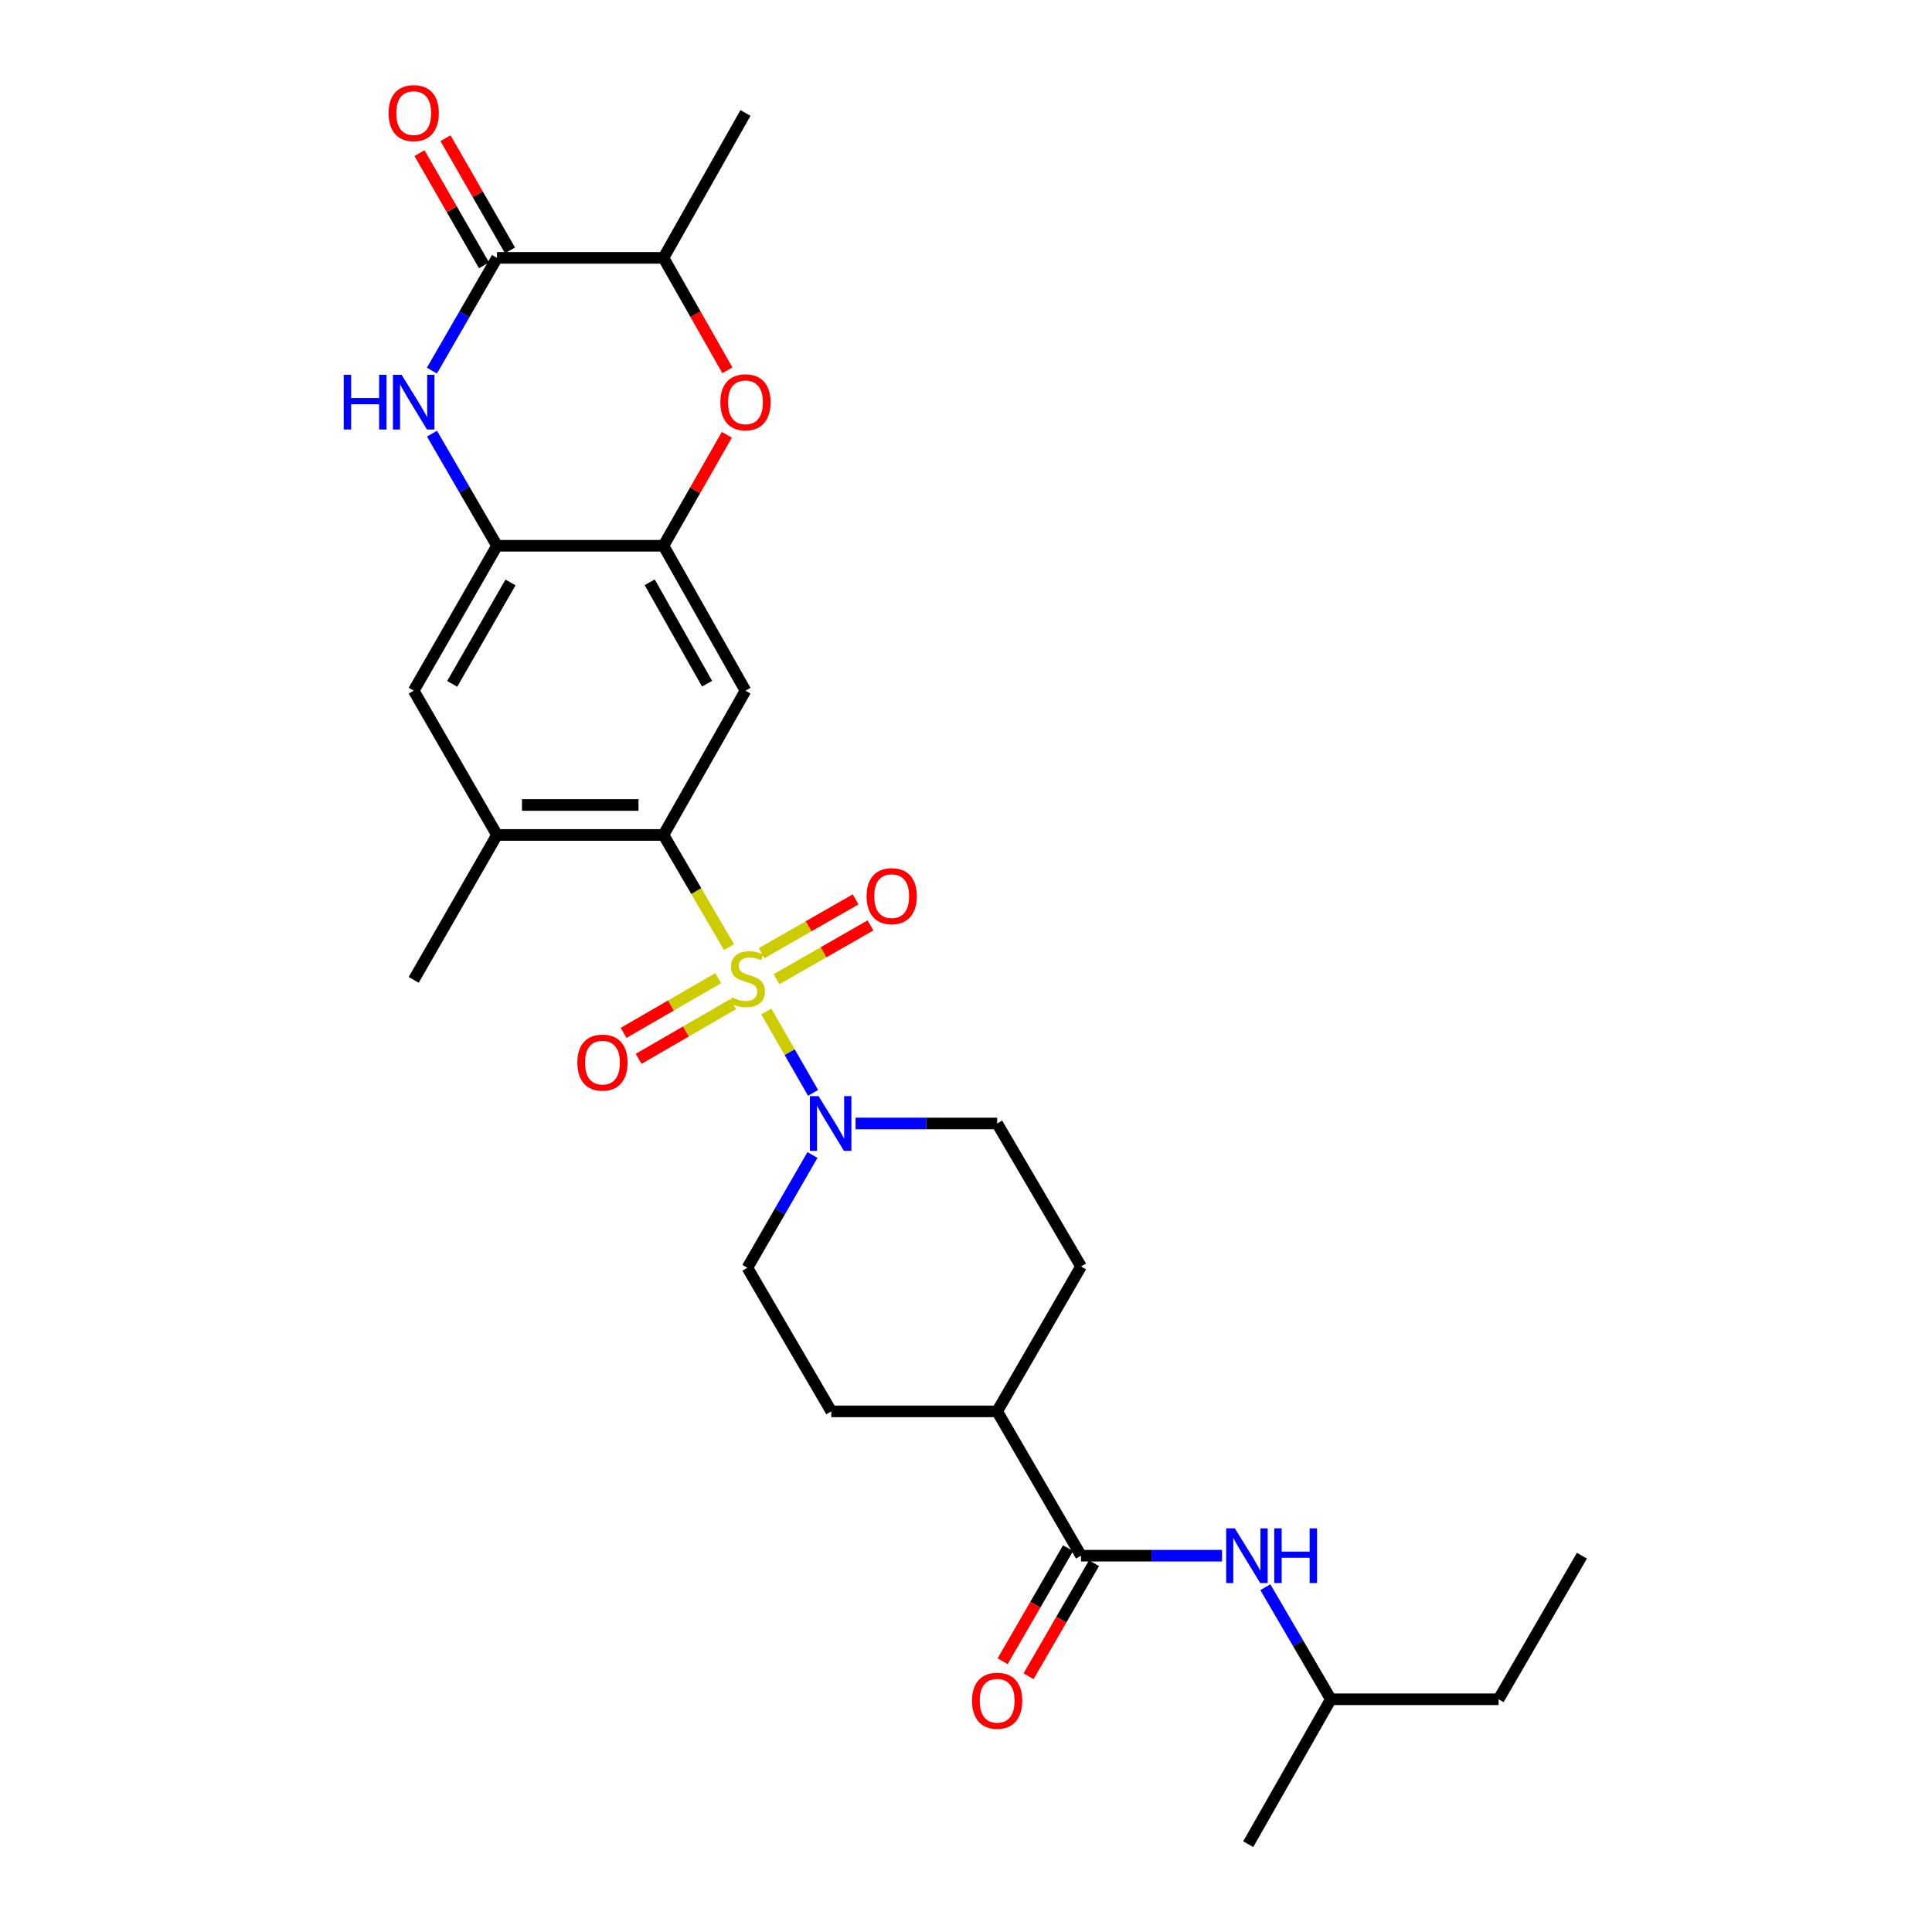 <?xml version='1.0' encoding='iso-8859-1'?>
<svg version='1.1' baseProfile='full'
              xmlns='http://www.w3.org/2000/svg'
                      xmlns:rdkit='http://www.rdkit.org/xml'
                      xmlns:xlink='http://www.w3.org/1999/xlink'
                  xml:space='preserve'
width='1000px' height='1000px' viewBox='0 0 1000 1000'>
<!-- END OF HEADER -->
<rect style='opacity:1.0;fill:#FFFFFF;stroke:none' width='1000' height='1000' x='0' y='0'> </rect>
<path class='bond-0' d='M 377.34,490.235 L 360.378,461.203' style='fill:none;fill-rule:evenodd;stroke:#CCCC00;stroke-width:6px;stroke-linecap:butt;stroke-linejoin:miter;stroke-opacity:1' />
<path class='bond-0' d='M 360.378,461.203 L 343.416,432.171' style='fill:none;fill-rule:evenodd;stroke:#000000;stroke-width:6px;stroke-linecap:butt;stroke-linejoin:miter;stroke-opacity:1' />
<path class='bond-1' d='M 396.64,523.55 L 408.743,544.614' style='fill:none;fill-rule:evenodd;stroke:#CCCC00;stroke-width:6px;stroke-linecap:butt;stroke-linejoin:miter;stroke-opacity:1' />
<path class='bond-1' d='M 408.743,544.614 L 420.846,565.677' style='fill:none;fill-rule:evenodd;stroke:#0000FF;stroke-width:6px;stroke-linecap:butt;stroke-linejoin:miter;stroke-opacity:1' />
<path class='bond-12' d='M 401.932,506.815 L 426.248,492.9' style='fill:none;fill-rule:evenodd;stroke:#CCCC00;stroke-width:6px;stroke-linecap:butt;stroke-linejoin:miter;stroke-opacity:1' />
<path class='bond-12' d='M 426.248,492.9 L 450.563,478.985' style='fill:none;fill-rule:evenodd;stroke:#FF0000;stroke-width:6px;stroke-linecap:butt;stroke-linejoin:miter;stroke-opacity:1' />
<path class='bond-12' d='M 394.225,493.347 L 418.541,479.432' style='fill:none;fill-rule:evenodd;stroke:#CCCC00;stroke-width:6px;stroke-linecap:butt;stroke-linejoin:miter;stroke-opacity:1' />
<path class='bond-12' d='M 418.541,479.432 L 442.856,465.517' style='fill:none;fill-rule:evenodd;stroke:#FF0000;stroke-width:6px;stroke-linecap:butt;stroke-linejoin:miter;stroke-opacity:1' />
<path class='bond-13' d='M 371.714,506.301 L 347.25,520.459' style='fill:none;fill-rule:evenodd;stroke:#CCCC00;stroke-width:6px;stroke-linecap:butt;stroke-linejoin:miter;stroke-opacity:1' />
<path class='bond-13' d='M 347.25,520.459 L 322.785,534.617' style='fill:none;fill-rule:evenodd;stroke:#FF0000;stroke-width:6px;stroke-linecap:butt;stroke-linejoin:miter;stroke-opacity:1' />
<path class='bond-13' d='M 379.487,519.732 L 355.022,533.89' style='fill:none;fill-rule:evenodd;stroke:#CCCC00;stroke-width:6px;stroke-linecap:butt;stroke-linejoin:miter;stroke-opacity:1' />
<path class='bond-13' d='M 355.022,533.89 L 330.558,548.048' style='fill:none;fill-rule:evenodd;stroke:#FF0000;stroke-width:6px;stroke-linecap:butt;stroke-linejoin:miter;stroke-opacity:1' />
<path class='bond-4' d='M 343.416,432.171 L 385.856,357.489' style='fill:none;fill-rule:evenodd;stroke:#000000;stroke-width:6px;stroke-linecap:butt;stroke-linejoin:miter;stroke-opacity:1' />
<path class='bond-9' d='M 343.416,432.171 L 257.252,432.171' style='fill:none;fill-rule:evenodd;stroke:#000000;stroke-width:6px;stroke-linecap:butt;stroke-linejoin:miter;stroke-opacity:1' />
<path class='bond-9' d='M 330.491,416.654 L 270.176,416.654' style='fill:none;fill-rule:evenodd;stroke:#000000;stroke-width:6px;stroke-linecap:butt;stroke-linejoin:miter;stroke-opacity:1' />
<path class='bond-16' d='M 420.528,597.824 L 403.688,627.011' style='fill:none;fill-rule:evenodd;stroke:#0000FF;stroke-width:6px;stroke-linecap:butt;stroke-linejoin:miter;stroke-opacity:1' />
<path class='bond-16' d='M 403.688,627.011 L 386.847,656.198' style='fill:none;fill-rule:evenodd;stroke:#000000;stroke-width:6px;stroke-linecap:butt;stroke-linejoin:miter;stroke-opacity:1' />
<path class='bond-17' d='M 442.837,581.508 L 479.481,581.508' style='fill:none;fill-rule:evenodd;stroke:#0000FF;stroke-width:6px;stroke-linecap:butt;stroke-linejoin:miter;stroke-opacity:1' />
<path class='bond-17' d='M 479.481,581.508 L 516.124,581.508' style='fill:none;fill-rule:evenodd;stroke:#000000;stroke-width:6px;stroke-linecap:butt;stroke-linejoin:miter;stroke-opacity:1' />
<path class='bond-2' d='M 223.591,224.461 L 240.421,253.475' style='fill:none;fill-rule:evenodd;stroke:#0000FF;stroke-width:6px;stroke-linecap:butt;stroke-linejoin:miter;stroke-opacity:1' />
<path class='bond-2' d='M 240.421,253.475 L 257.252,282.489' style='fill:none;fill-rule:evenodd;stroke:#000000;stroke-width:6px;stroke-linecap:butt;stroke-linejoin:miter;stroke-opacity:1' />
<path class='bond-3' d='M 223.551,191.836 L 240.401,162.653' style='fill:none;fill-rule:evenodd;stroke:#0000FF;stroke-width:6px;stroke-linecap:butt;stroke-linejoin:miter;stroke-opacity:1' />
<path class='bond-3' d='M 240.401,162.653 L 257.252,133.471' style='fill:none;fill-rule:evenodd;stroke:#000000;stroke-width:6px;stroke-linecap:butt;stroke-linejoin:miter;stroke-opacity:1' />
<path class='bond-18' d='M 263.978,129.603 L 247.282,100.565' style='fill:none;fill-rule:evenodd;stroke:#000000;stroke-width:6px;stroke-linecap:butt;stroke-linejoin:miter;stroke-opacity:1' />
<path class='bond-18' d='M 247.282,100.565 L 230.586,71.526' style='fill:none;fill-rule:evenodd;stroke:#FF0000;stroke-width:6px;stroke-linecap:butt;stroke-linejoin:miter;stroke-opacity:1' />
<path class='bond-18' d='M 250.525,137.338 L 233.83,108.299' style='fill:none;fill-rule:evenodd;stroke:#000000;stroke-width:6px;stroke-linecap:butt;stroke-linejoin:miter;stroke-opacity:1' />
<path class='bond-18' d='M 233.83,108.299 L 217.134,79.26' style='fill:none;fill-rule:evenodd;stroke:#FF0000;stroke-width:6px;stroke-linecap:butt;stroke-linejoin:miter;stroke-opacity:1' />
<path class='bond-30' d='M 257.252,133.471 L 343.416,133.471' style='fill:none;fill-rule:evenodd;stroke:#000000;stroke-width:6px;stroke-linecap:butt;stroke-linejoin:miter;stroke-opacity:1' />
<path class='bond-5' d='M 385.856,357.489 L 343.416,282.489' style='fill:none;fill-rule:evenodd;stroke:#000000;stroke-width:6px;stroke-linecap:butt;stroke-linejoin:miter;stroke-opacity:1' />
<path class='bond-5' d='M 365.985,353.881 L 336.277,301.381' style='fill:none;fill-rule:evenodd;stroke:#000000;stroke-width:6px;stroke-linecap:butt;stroke-linejoin:miter;stroke-opacity:1' />
<path class='bond-7' d='M 343.416,282.489 L 359.812,253.771' style='fill:none;fill-rule:evenodd;stroke:#000000;stroke-width:6px;stroke-linecap:butt;stroke-linejoin:miter;stroke-opacity:1' />
<path class='bond-7' d='M 359.812,253.771 L 376.207,225.052' style='fill:none;fill-rule:evenodd;stroke:#FF0000;stroke-width:6px;stroke-linecap:butt;stroke-linejoin:miter;stroke-opacity:1' />
<path class='bond-29' d='M 343.416,282.489 L 257.252,282.489' style='fill:none;fill-rule:evenodd;stroke:#000000;stroke-width:6px;stroke-linecap:butt;stroke-linejoin:miter;stroke-opacity:1' />
<path class='bond-6' d='M 257.252,282.489 L 214.131,357.489' style='fill:none;fill-rule:evenodd;stroke:#000000;stroke-width:6px;stroke-linecap:butt;stroke-linejoin:miter;stroke-opacity:1' />
<path class='bond-6' d='M 264.236,301.473 L 234.051,353.974' style='fill:none;fill-rule:evenodd;stroke:#000000;stroke-width:6px;stroke-linecap:butt;stroke-linejoin:miter;stroke-opacity:1' />
<path class='bond-10' d='M 376.498,191.685 L 359.957,162.578' style='fill:none;fill-rule:evenodd;stroke:#FF0000;stroke-width:6px;stroke-linecap:butt;stroke-linejoin:miter;stroke-opacity:1' />
<path class='bond-10' d='M 359.957,162.578 L 343.416,133.471' style='fill:none;fill-rule:evenodd;stroke:#000000;stroke-width:6px;stroke-linecap:butt;stroke-linejoin:miter;stroke-opacity:1' />
<path class='bond-8' d='M 559.538,805.225 L 516.124,730.527' style='fill:none;fill-rule:evenodd;stroke:#000000;stroke-width:6px;stroke-linecap:butt;stroke-linejoin:miter;stroke-opacity:1' />
<path class='bond-14' d='M 559.538,805.225 L 596.03,805.225' style='fill:none;fill-rule:evenodd;stroke:#000000;stroke-width:6px;stroke-linecap:butt;stroke-linejoin:miter;stroke-opacity:1' />
<path class='bond-14' d='M 596.03,805.225 L 632.523,805.225' style='fill:none;fill-rule:evenodd;stroke:#0000FF;stroke-width:6px;stroke-linecap:butt;stroke-linejoin:miter;stroke-opacity:1' />
<path class='bond-19' d='M 552.824,801.338 L 535.889,830.591' style='fill:none;fill-rule:evenodd;stroke:#000000;stroke-width:6px;stroke-linecap:butt;stroke-linejoin:miter;stroke-opacity:1' />
<path class='bond-19' d='M 535.889,830.591 L 518.954,859.844' style='fill:none;fill-rule:evenodd;stroke:#FF0000;stroke-width:6px;stroke-linecap:butt;stroke-linejoin:miter;stroke-opacity:1' />
<path class='bond-19' d='M 566.253,809.113 L 549.318,838.365' style='fill:none;fill-rule:evenodd;stroke:#000000;stroke-width:6px;stroke-linecap:butt;stroke-linejoin:miter;stroke-opacity:1' />
<path class='bond-19' d='M 549.318,838.365 L 532.383,867.618' style='fill:none;fill-rule:evenodd;stroke:#FF0000;stroke-width:6px;stroke-linecap:butt;stroke-linejoin:miter;stroke-opacity:1' />
<path class='bond-11' d='M 257.252,432.171 L 214.131,357.489' style='fill:none;fill-rule:evenodd;stroke:#000000;stroke-width:6px;stroke-linecap:butt;stroke-linejoin:miter;stroke-opacity:1' />
<path class='bond-23' d='M 257.252,432.171 L 214.131,507.18' style='fill:none;fill-rule:evenodd;stroke:#000000;stroke-width:6px;stroke-linecap:butt;stroke-linejoin:miter;stroke-opacity:1' />
<path class='bond-24' d='M 343.416,133.471 L 385.856,58.47' style='fill:none;fill-rule:evenodd;stroke:#000000;stroke-width:6px;stroke-linecap:butt;stroke-linejoin:miter;stroke-opacity:1' />
<path class='bond-22' d='M 654.94,821.537 L 671.886,850.541' style='fill:none;fill-rule:evenodd;stroke:#0000FF;stroke-width:6px;stroke-linecap:butt;stroke-linejoin:miter;stroke-opacity:1' />
<path class='bond-22' d='M 671.886,850.541 L 688.832,879.545' style='fill:none;fill-rule:evenodd;stroke:#000000;stroke-width:6px;stroke-linecap:butt;stroke-linejoin:miter;stroke-opacity:1' />
<path class='bond-15' d='M 516.124,730.527 L 559.538,655.526' style='fill:none;fill-rule:evenodd;stroke:#000000;stroke-width:6px;stroke-linecap:butt;stroke-linejoin:miter;stroke-opacity:1' />
<path class='bond-28' d='M 516.124,730.527 L 430.27,730.527' style='fill:none;fill-rule:evenodd;stroke:#000000;stroke-width:6px;stroke-linecap:butt;stroke-linejoin:miter;stroke-opacity:1' />
<path class='bond-20' d='M 386.847,656.198 L 430.27,730.527' style='fill:none;fill-rule:evenodd;stroke:#000000;stroke-width:6px;stroke-linecap:butt;stroke-linejoin:miter;stroke-opacity:1' />
<path class='bond-21' d='M 516.124,581.508 L 559.538,655.526' style='fill:none;fill-rule:evenodd;stroke:#000000;stroke-width:6px;stroke-linecap:butt;stroke-linejoin:miter;stroke-opacity:1' />
<path class='bond-25' d='M 688.832,879.545 L 775.669,879.545' style='fill:none;fill-rule:evenodd;stroke:#000000;stroke-width:6px;stroke-linecap:butt;stroke-linejoin:miter;stroke-opacity:1' />
<path class='bond-26' d='M 688.832,879.545 L 646.073,954.545' style='fill:none;fill-rule:evenodd;stroke:#000000;stroke-width:6px;stroke-linecap:butt;stroke-linejoin:miter;stroke-opacity:1' />
<path class='bond-27' d='M 775.669,879.545 L 818.79,805.225' style='fill:none;fill-rule:evenodd;stroke:#000000;stroke-width:6px;stroke-linecap:butt;stroke-linejoin:miter;stroke-opacity:1' />
<path  class='atom-0' d='M 378.847 516.228
Q 379.167 516.348, 380.487 516.908
Q 381.807 517.468, 383.247 517.828
Q 384.727 518.148, 386.167 518.148
Q 388.847 518.148, 390.407 516.868
Q 391.967 515.548, 391.967 513.268
Q 391.967 511.708, 391.167 510.748
Q 390.407 509.788, 389.207 509.268
Q 388.007 508.748, 386.007 508.148
Q 383.487 507.388, 381.967 506.668
Q 380.487 505.948, 379.407 504.428
Q 378.367 502.908, 378.367 500.348
Q 378.367 496.788, 380.767 494.588
Q 383.207 492.388, 388.007 492.388
Q 391.287 492.388, 395.007 493.948
L 394.087 497.028
Q 390.687 495.628, 388.127 495.628
Q 385.367 495.628, 383.847 496.788
Q 382.327 497.908, 382.367 499.868
Q 382.367 501.388, 383.127 502.308
Q 383.927 503.228, 385.047 503.748
Q 386.207 504.268, 388.127 504.868
Q 390.687 505.668, 392.207 506.468
Q 393.727 507.268, 394.807 508.908
Q 395.927 510.508, 395.927 513.268
Q 395.927 517.188, 393.287 519.308
Q 390.687 521.388, 386.327 521.388
Q 383.807 521.388, 381.887 520.828
Q 380.007 520.308, 377.767 519.388
L 378.847 516.228
' fill='#CCCC00'/>
<path  class='atom-2' d='M 423.682 567.348
L 432.962 582.348
Q 433.882 583.828, 435.362 586.508
Q 436.842 589.188, 436.922 589.348
L 436.922 567.348
L 440.682 567.348
L 440.682 595.668
L 436.802 595.668
L 426.842 579.268
Q 425.682 577.348, 424.442 575.148
Q 423.242 572.948, 422.882 572.268
L 422.882 595.668
L 419.202 595.668
L 419.202 567.348
L 423.682 567.348
' fill='#0000FF'/>
<path  class='atom-3' d='M 177.911 193.992
L 181.751 193.992
L 181.751 206.032
L 196.231 206.032
L 196.231 193.992
L 200.071 193.992
L 200.071 222.312
L 196.231 222.312
L 196.231 209.232
L 181.751 209.232
L 181.751 222.312
L 177.911 222.312
L 177.911 193.992
' fill='#0000FF'/>
<path  class='atom-3' d='M 207.871 193.992
L 217.151 208.992
Q 218.071 210.472, 219.551 213.152
Q 221.031 215.832, 221.111 215.992
L 221.111 193.992
L 224.871 193.992
L 224.871 222.312
L 220.991 222.312
L 211.031 205.912
Q 209.871 203.992, 208.631 201.792
Q 207.431 199.592, 207.071 198.912
L 207.071 222.312
L 203.391 222.312
L 203.391 193.992
L 207.871 193.992
' fill='#0000FF'/>
<path  class='atom-8' d='M 372.856 208.232
Q 372.856 201.432, 376.216 197.632
Q 379.576 193.832, 385.856 193.832
Q 392.136 193.832, 395.496 197.632
Q 398.856 201.432, 398.856 208.232
Q 398.856 215.112, 395.456 219.032
Q 392.056 222.912, 385.856 222.912
Q 379.616 222.912, 376.216 219.032
Q 372.856 215.152, 372.856 208.232
M 385.856 219.712
Q 390.176 219.712, 392.496 216.832
Q 394.856 213.912, 394.856 208.232
Q 394.856 202.672, 392.496 199.872
Q 390.176 197.032, 385.856 197.032
Q 381.536 197.032, 379.176 199.832
Q 376.856 202.632, 376.856 208.232
Q 376.856 213.952, 379.176 216.832
Q 381.536 219.712, 385.856 219.712
' fill='#FF0000'/>
<path  class='atom-13' d='M 448.538 463.846
Q 448.538 457.046, 451.898 453.246
Q 455.258 449.446, 461.538 449.446
Q 467.818 449.446, 471.178 453.246
Q 474.538 457.046, 474.538 463.846
Q 474.538 470.726, 471.138 474.646
Q 467.738 478.526, 461.538 478.526
Q 455.298 478.526, 451.898 474.646
Q 448.538 470.766, 448.538 463.846
M 461.538 475.326
Q 465.858 475.326, 468.178 472.446
Q 470.538 469.526, 470.538 463.846
Q 470.538 458.286, 468.178 455.486
Q 465.858 452.646, 461.538 452.646
Q 457.218 452.646, 454.858 455.446
Q 452.538 458.246, 452.538 463.846
Q 452.538 469.566, 454.858 472.446
Q 457.218 475.326, 461.538 475.326
' fill='#FF0000'/>
<path  class='atom-14' d='M 298.83 550.002
Q 298.83 543.202, 302.19 539.402
Q 305.55 535.602, 311.83 535.602
Q 318.11 535.602, 321.47 539.402
Q 324.83 543.202, 324.83 550.002
Q 324.83 556.882, 321.43 560.802
Q 318.03 564.682, 311.83 564.682
Q 305.59 564.682, 302.19 560.802
Q 298.83 556.922, 298.83 550.002
M 311.83 561.482
Q 316.15 561.482, 318.47 558.602
Q 320.83 555.682, 320.83 550.002
Q 320.83 544.442, 318.47 541.642
Q 316.15 538.802, 311.83 538.802
Q 307.51 538.802, 305.15 541.602
Q 302.83 544.402, 302.83 550.002
Q 302.83 555.722, 305.15 558.602
Q 307.51 561.482, 311.83 561.482
' fill='#FF0000'/>
<path  class='atom-15' d='M 639.15 791.065
L 648.43 806.065
Q 649.35 807.545, 650.83 810.225
Q 652.31 812.905, 652.39 813.065
L 652.39 791.065
L 656.15 791.065
L 656.15 819.385
L 652.27 819.385
L 642.31 802.985
Q 641.15 801.065, 639.91 798.865
Q 638.71 796.665, 638.35 795.985
L 638.35 819.385
L 634.67 819.385
L 634.67 791.065
L 639.15 791.065
' fill='#0000FF'/>
<path  class='atom-15' d='M 659.55 791.065
L 663.39 791.065
L 663.39 803.105
L 677.87 803.105
L 677.87 791.065
L 681.71 791.065
L 681.71 819.385
L 677.87 819.385
L 677.87 806.305
L 663.39 806.305
L 663.39 819.385
L 659.55 819.385
L 659.55 791.065
' fill='#0000FF'/>
<path  class='atom-19' d='M 201.131 58.55
Q 201.131 51.75, 204.491 47.95
Q 207.851 44.15, 214.131 44.15
Q 220.411 44.15, 223.771 47.95
Q 227.131 51.75, 227.131 58.55
Q 227.131 65.43, 223.731 69.35
Q 220.331 73.23, 214.131 73.23
Q 207.891 73.23, 204.491 69.35
Q 201.131 65.47, 201.131 58.55
M 214.131 70.03
Q 218.451 70.03, 220.771 67.15
Q 223.131 64.23, 223.131 58.55
Q 223.131 52.99, 220.771 50.19
Q 218.451 47.35, 214.131 47.35
Q 209.811 47.35, 207.451 50.15
Q 205.131 52.95, 205.131 58.55
Q 205.131 64.27, 207.451 67.15
Q 209.811 70.03, 214.131 70.03
' fill='#FF0000'/>
<path  class='atom-20' d='M 503.124 880.297
Q 503.124 873.497, 506.484 869.697
Q 509.844 865.897, 516.124 865.897
Q 522.404 865.897, 525.764 869.697
Q 529.124 873.497, 529.124 880.297
Q 529.124 887.177, 525.724 891.097
Q 522.324 894.977, 516.124 894.977
Q 509.884 894.977, 506.484 891.097
Q 503.124 887.217, 503.124 880.297
M 516.124 891.777
Q 520.444 891.777, 522.764 888.897
Q 525.124 885.977, 525.124 880.297
Q 525.124 874.737, 522.764 871.937
Q 520.444 869.097, 516.124 869.097
Q 511.804 869.097, 509.444 871.897
Q 507.124 874.697, 507.124 880.297
Q 507.124 886.017, 509.444 888.897
Q 511.804 891.777, 516.124 891.777
' fill='#FF0000'/>
</svg>
